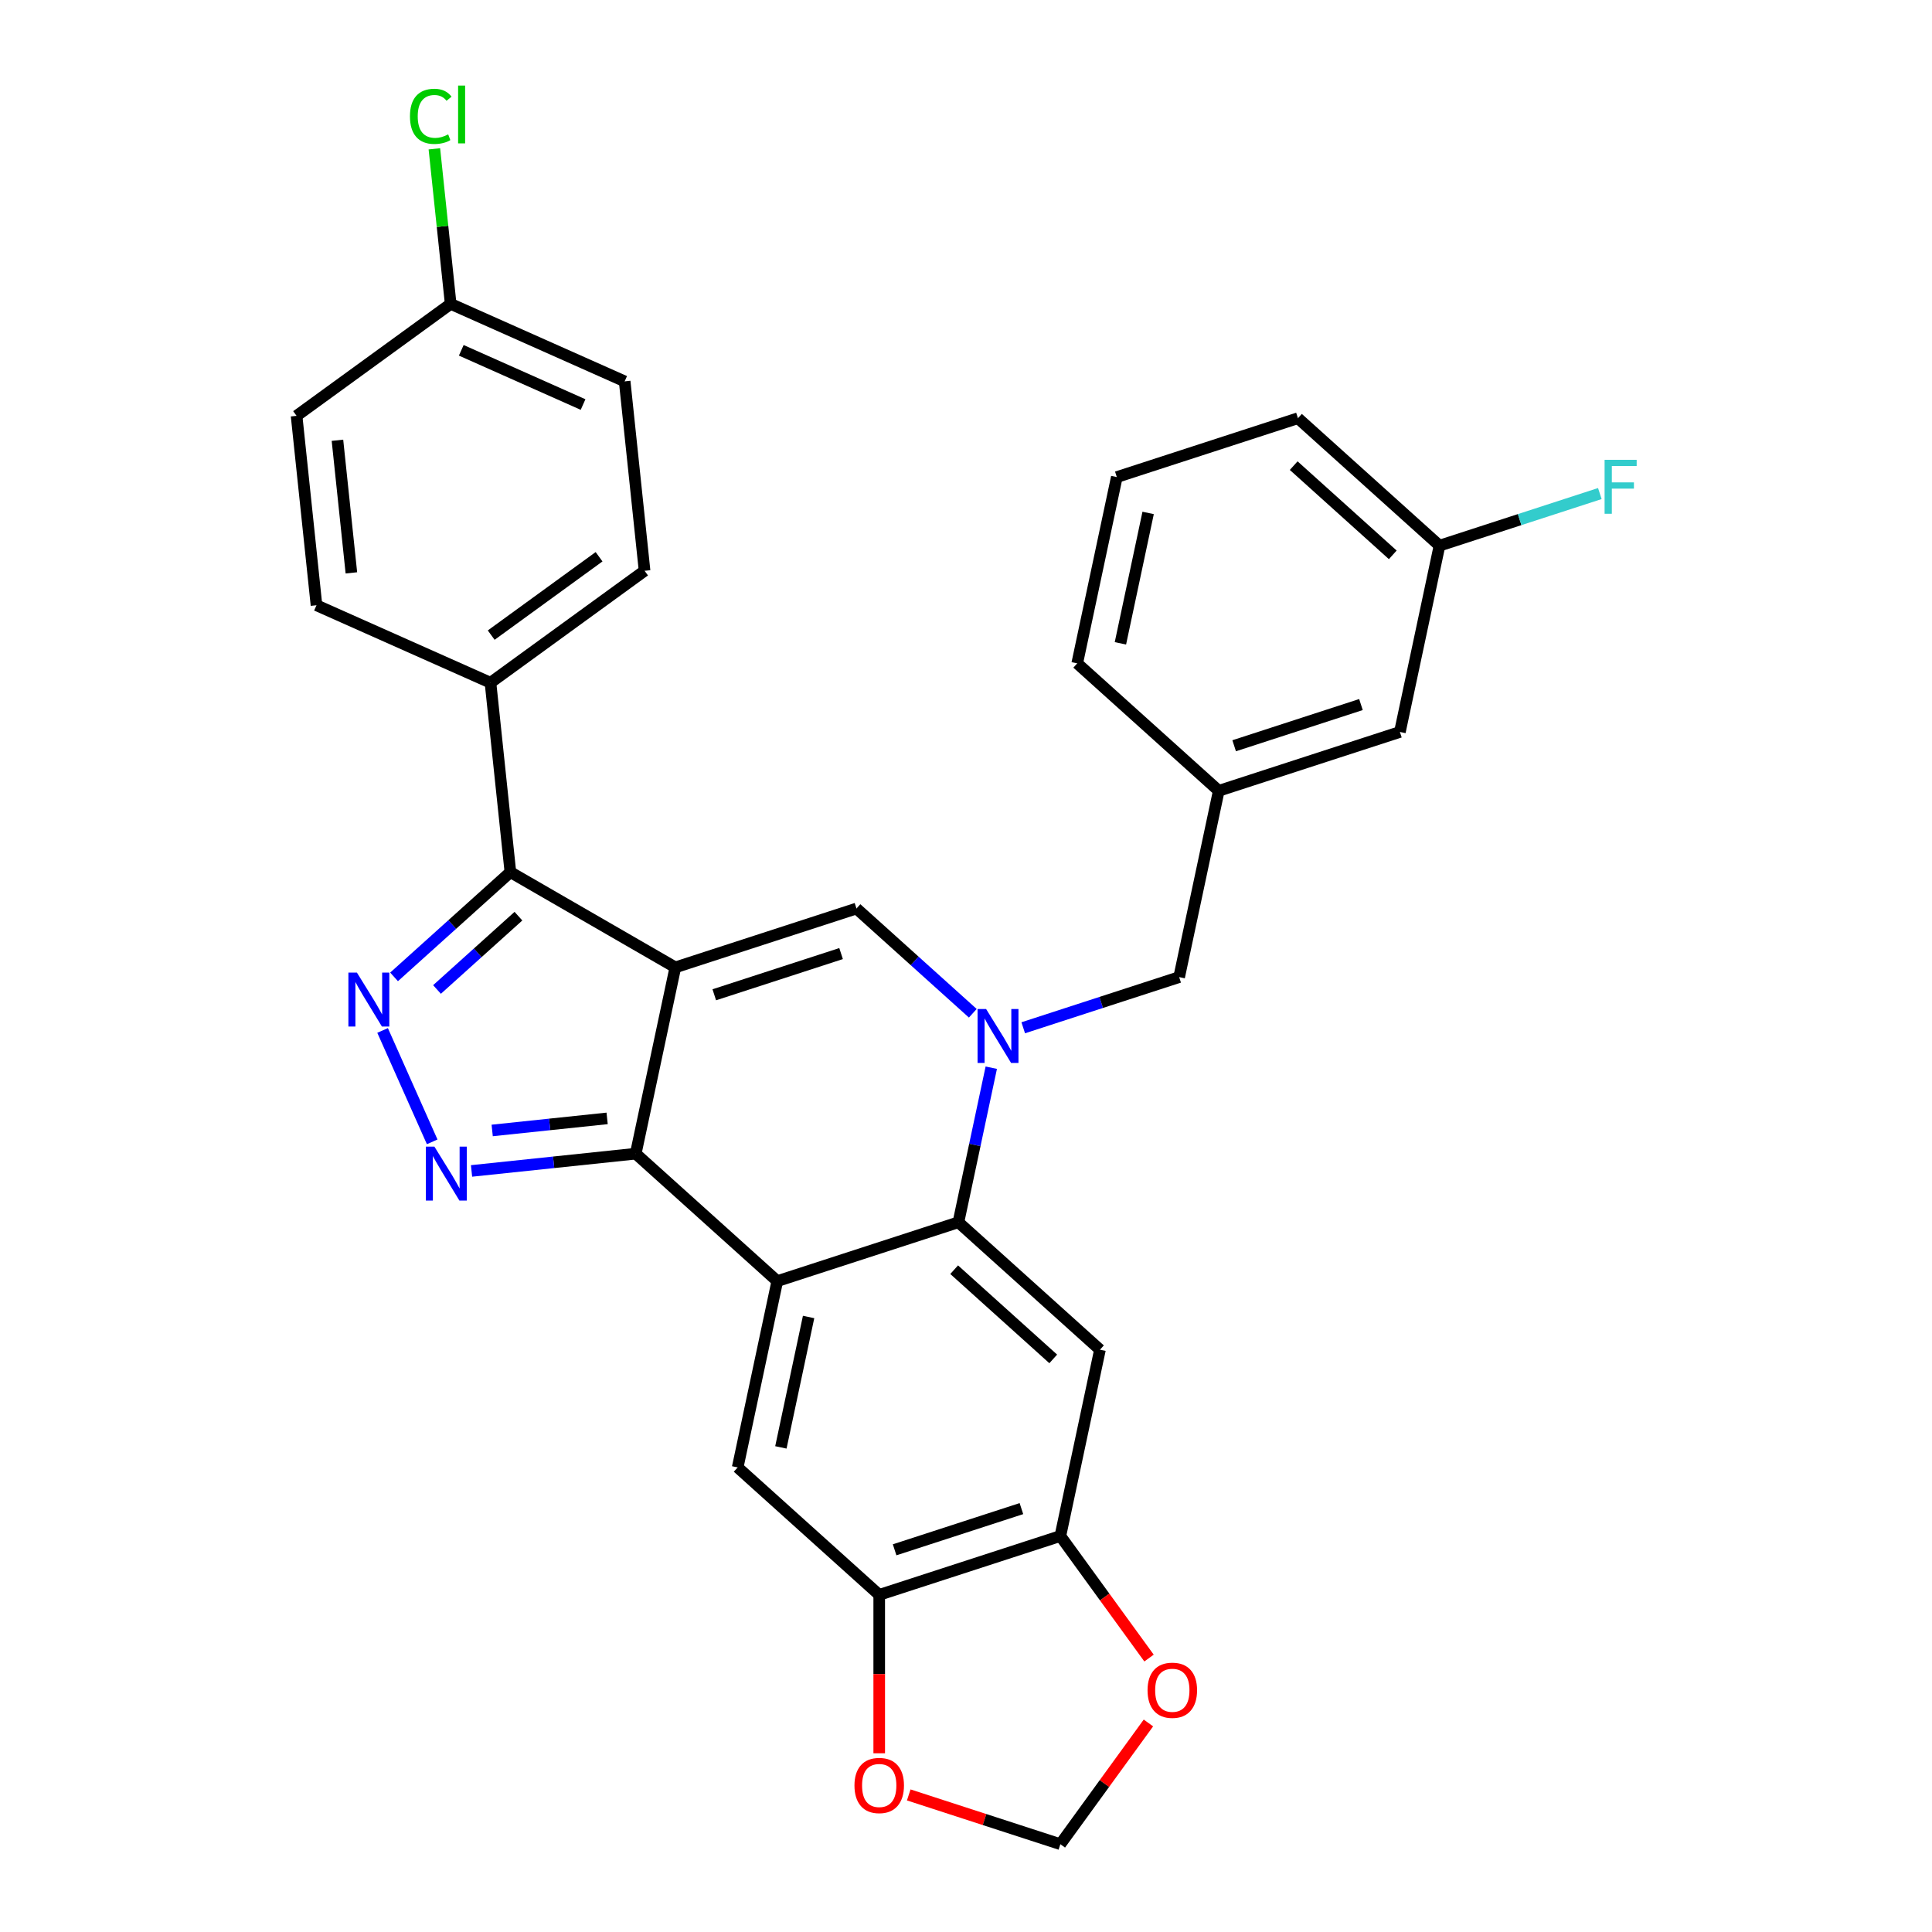 <?xml version='1.0' encoding='iso-8859-1'?>
<svg version='1.1' baseProfile='full'
              xmlns='http://www.w3.org/2000/svg'
                      xmlns:rdkit='http://www.rdkit.org/xml'
                      xmlns:xlink='http://www.w3.org/1999/xlink'
                  xml:space='preserve'
width='1000px' height='1000px' viewBox='0 0 1000 1000'>
<!-- END OF HEADER -->
<rect style='opacity:1.0;fill:#FFFFFF;stroke:none' width='1000' height='1000' x='0' y='0'> </rect>
<path class='bond-0' d='M 349.553,500.713 L 329.057,597.141' style='fill:none;fill-rule:evenodd;stroke:#000000;stroke-width:6px;stroke-linecap:butt;stroke-linejoin:miter;stroke-opacity:1' />
<path class='bond-4' d='M 349.553,500.713 L 443.311,470.249' style='fill:none;fill-rule:evenodd;stroke:#000000;stroke-width:6px;stroke-linecap:butt;stroke-linejoin:miter;stroke-opacity:1' />
<path class='bond-4' d='M 369.71,514.895 L 435.34,493.57' style='fill:none;fill-rule:evenodd;stroke:#000000;stroke-width:6px;stroke-linecap:butt;stroke-linejoin:miter;stroke-opacity:1' />
<path class='bond-7' d='M 349.553,500.713 L 264.178,451.422' style='fill:none;fill-rule:evenodd;stroke:#000000;stroke-width:6px;stroke-linecap:butt;stroke-linejoin:miter;stroke-opacity:1' />
<path class='bond-1' d='M 329.057,597.141 L 402.318,663.106' style='fill:none;fill-rule:evenodd;stroke:#000000;stroke-width:6px;stroke-linecap:butt;stroke-linejoin:miter;stroke-opacity:1' />
<path class='bond-3' d='M 329.057,597.141 L 286.562,601.608' style='fill:none;fill-rule:evenodd;stroke:#000000;stroke-width:6px;stroke-linecap:butt;stroke-linejoin:miter;stroke-opacity:1' />
<path class='bond-3' d='M 286.562,601.608 L 244.067,606.074' style='fill:none;fill-rule:evenodd;stroke:#0000FF;stroke-width:6px;stroke-linecap:butt;stroke-linejoin:miter;stroke-opacity:1' />
<path class='bond-3' d='M 314.247,578.873 L 284.501,581.999' style='fill:none;fill-rule:evenodd;stroke:#000000;stroke-width:6px;stroke-linecap:butt;stroke-linejoin:miter;stroke-opacity:1' />
<path class='bond-3' d='M 284.501,581.999 L 254.754,585.126' style='fill:none;fill-rule:evenodd;stroke:#0000FF;stroke-width:6px;stroke-linecap:butt;stroke-linejoin:miter;stroke-opacity:1' />
<path class='bond-9' d='M 402.318,663.106 L 381.822,759.534' style='fill:none;fill-rule:evenodd;stroke:#000000;stroke-width:6px;stroke-linecap:butt;stroke-linejoin:miter;stroke-opacity:1' />
<path class='bond-9' d='M 418.529,681.67 L 404.182,749.169' style='fill:none;fill-rule:evenodd;stroke:#000000;stroke-width:6px;stroke-linecap:butt;stroke-linejoin:miter;stroke-opacity:1' />
<path class='bond-31' d='M 402.318,663.106 L 496.076,632.642' style='fill:none;fill-rule:evenodd;stroke:#000000;stroke-width:6px;stroke-linecap:butt;stroke-linejoin:miter;stroke-opacity:1' />
<path class='bond-2' d='M 503.52,524.462 L 473.415,497.356' style='fill:none;fill-rule:evenodd;stroke:#0000FF;stroke-width:6px;stroke-linecap:butt;stroke-linejoin:miter;stroke-opacity:1' />
<path class='bond-2' d='M 473.415,497.356 L 443.311,470.249' style='fill:none;fill-rule:evenodd;stroke:#000000;stroke-width:6px;stroke-linecap:butt;stroke-linejoin:miter;stroke-opacity:1' />
<path class='bond-6' d='M 513.081,552.638 L 504.578,592.64' style='fill:none;fill-rule:evenodd;stroke:#0000FF;stroke-width:6px;stroke-linecap:butt;stroke-linejoin:miter;stroke-opacity:1' />
<path class='bond-6' d='M 504.578,592.64 L 496.076,632.642' style='fill:none;fill-rule:evenodd;stroke:#000000;stroke-width:6px;stroke-linecap:butt;stroke-linejoin:miter;stroke-opacity:1' />
<path class='bond-12' d='M 529.624,531.973 L 569.977,518.862' style='fill:none;fill-rule:evenodd;stroke:#0000FF;stroke-width:6px;stroke-linecap:butt;stroke-linejoin:miter;stroke-opacity:1' />
<path class='bond-12' d='M 569.977,518.862 L 610.33,505.75' style='fill:none;fill-rule:evenodd;stroke:#000000;stroke-width:6px;stroke-linecap:butt;stroke-linejoin:miter;stroke-opacity:1' />
<path class='bond-30' d='M 223.702,591.022 L 198.029,533.361' style='fill:none;fill-rule:evenodd;stroke:#0000FF;stroke-width:6px;stroke-linecap:butt;stroke-linejoin:miter;stroke-opacity:1' />
<path class='bond-5' d='M 203.969,505.634 L 234.074,478.528' style='fill:none;fill-rule:evenodd;stroke:#0000FF;stroke-width:6px;stroke-linecap:butt;stroke-linejoin:miter;stroke-opacity:1' />
<path class='bond-5' d='M 234.074,478.528 L 264.178,451.422' style='fill:none;fill-rule:evenodd;stroke:#000000;stroke-width:6px;stroke-linecap:butt;stroke-linejoin:miter;stroke-opacity:1' />
<path class='bond-5' d='M 226.194,512.154 L 247.267,493.18' style='fill:none;fill-rule:evenodd;stroke:#0000FF;stroke-width:6px;stroke-linecap:butt;stroke-linejoin:miter;stroke-opacity:1' />
<path class='bond-5' d='M 247.267,493.18 L 268.34,474.206' style='fill:none;fill-rule:evenodd;stroke:#000000;stroke-width:6px;stroke-linecap:butt;stroke-linejoin:miter;stroke-opacity:1' />
<path class='bond-8' d='M 496.076,632.642 L 569.337,698.607' style='fill:none;fill-rule:evenodd;stroke:#000000;stroke-width:6px;stroke-linecap:butt;stroke-linejoin:miter;stroke-opacity:1' />
<path class='bond-8' d='M 493.872,657.189 L 545.155,703.365' style='fill:none;fill-rule:evenodd;stroke:#000000;stroke-width:6px;stroke-linecap:butt;stroke-linejoin:miter;stroke-opacity:1' />
<path class='bond-13' d='M 264.178,451.422 L 253.874,353.379' style='fill:none;fill-rule:evenodd;stroke:#000000;stroke-width:6px;stroke-linecap:butt;stroke-linejoin:miter;stroke-opacity:1' />
<path class='bond-10' d='M 569.337,698.607 L 548.84,795.035' style='fill:none;fill-rule:evenodd;stroke:#000000;stroke-width:6px;stroke-linecap:butt;stroke-linejoin:miter;stroke-opacity:1' />
<path class='bond-11' d='M 381.822,759.534 L 455.083,825.499' style='fill:none;fill-rule:evenodd;stroke:#000000;stroke-width:6px;stroke-linecap:butt;stroke-linejoin:miter;stroke-opacity:1' />
<path class='bond-14' d='M 548.84,795.035 L 571.789,826.622' style='fill:none;fill-rule:evenodd;stroke:#000000;stroke-width:6px;stroke-linecap:butt;stroke-linejoin:miter;stroke-opacity:1' />
<path class='bond-14' d='M 571.789,826.622 L 594.739,858.209' style='fill:none;fill-rule:evenodd;stroke:#FF0000;stroke-width:6px;stroke-linecap:butt;stroke-linejoin:miter;stroke-opacity:1' />
<path class='bond-33' d='M 548.84,795.035 L 455.083,825.499' style='fill:none;fill-rule:evenodd;stroke:#000000;stroke-width:6px;stroke-linecap:butt;stroke-linejoin:miter;stroke-opacity:1' />
<path class='bond-33' d='M 528.684,780.853 L 463.054,802.178' style='fill:none;fill-rule:evenodd;stroke:#000000;stroke-width:6px;stroke-linecap:butt;stroke-linejoin:miter;stroke-opacity:1' />
<path class='bond-15' d='M 455.083,825.499 L 455.083,866.5' style='fill:none;fill-rule:evenodd;stroke:#000000;stroke-width:6px;stroke-linecap:butt;stroke-linejoin:miter;stroke-opacity:1' />
<path class='bond-15' d='M 455.083,866.5 L 455.083,907.5' style='fill:none;fill-rule:evenodd;stroke:#FF0000;stroke-width:6px;stroke-linecap:butt;stroke-linejoin:miter;stroke-opacity:1' />
<path class='bond-17' d='M 610.33,505.75 L 630.826,409.322' style='fill:none;fill-rule:evenodd;stroke:#000000;stroke-width:6px;stroke-linecap:butt;stroke-linejoin:miter;stroke-opacity:1' />
<path class='bond-18' d='M 253.874,353.379 L 333.629,295.434' style='fill:none;fill-rule:evenodd;stroke:#000000;stroke-width:6px;stroke-linecap:butt;stroke-linejoin:miter;stroke-opacity:1' />
<path class='bond-18' d='M 254.248,328.736 L 310.076,288.175' style='fill:none;fill-rule:evenodd;stroke:#000000;stroke-width:6px;stroke-linecap:butt;stroke-linejoin:miter;stroke-opacity:1' />
<path class='bond-19' d='M 253.874,353.379 L 163.814,313.282' style='fill:none;fill-rule:evenodd;stroke:#000000;stroke-width:6px;stroke-linecap:butt;stroke-linejoin:miter;stroke-opacity:1' />
<path class='bond-34' d='M 594.423,891.806 L 571.632,923.176' style='fill:none;fill-rule:evenodd;stroke:#FF0000;stroke-width:6px;stroke-linecap:butt;stroke-linejoin:miter;stroke-opacity:1' />
<path class='bond-34' d='M 571.632,923.176 L 548.84,954.545' style='fill:none;fill-rule:evenodd;stroke:#000000;stroke-width:6px;stroke-linecap:butt;stroke-linejoin:miter;stroke-opacity:1' />
<path class='bond-16' d='M 470.363,929.047 L 509.602,941.796' style='fill:none;fill-rule:evenodd;stroke:#FF0000;stroke-width:6px;stroke-linecap:butt;stroke-linejoin:miter;stroke-opacity:1' />
<path class='bond-16' d='M 509.602,941.796 L 548.84,954.545' style='fill:none;fill-rule:evenodd;stroke:#000000;stroke-width:6px;stroke-linecap:butt;stroke-linejoin:miter;stroke-opacity:1' />
<path class='bond-20' d='M 630.826,409.322 L 724.584,378.858' style='fill:none;fill-rule:evenodd;stroke:#000000;stroke-width:6px;stroke-linecap:butt;stroke-linejoin:miter;stroke-opacity:1' />
<path class='bond-20' d='M 638.797,386.001 L 704.428,364.676' style='fill:none;fill-rule:evenodd;stroke:#000000;stroke-width:6px;stroke-linecap:butt;stroke-linejoin:miter;stroke-opacity:1' />
<path class='bond-28' d='M 630.826,409.322 L 557.565,343.357' style='fill:none;fill-rule:evenodd;stroke:#000000;stroke-width:6px;stroke-linecap:butt;stroke-linejoin:miter;stroke-opacity:1' />
<path class='bond-24' d='M 333.629,295.434 L 323.324,197.391' style='fill:none;fill-rule:evenodd;stroke:#000000;stroke-width:6px;stroke-linecap:butt;stroke-linejoin:miter;stroke-opacity:1' />
<path class='bond-23' d='M 163.814,313.282 L 153.509,215.239' style='fill:none;fill-rule:evenodd;stroke:#000000;stroke-width:6px;stroke-linecap:butt;stroke-linejoin:miter;stroke-opacity:1' />
<path class='bond-23' d='M 181.877,296.515 L 174.663,227.885' style='fill:none;fill-rule:evenodd;stroke:#000000;stroke-width:6px;stroke-linecap:butt;stroke-linejoin:miter;stroke-opacity:1' />
<path class='bond-22' d='M 724.584,378.858 L 745.08,282.43' style='fill:none;fill-rule:evenodd;stroke:#000000;stroke-width:6px;stroke-linecap:butt;stroke-linejoin:miter;stroke-opacity:1' />
<path class='bond-21' d='M 233.264,157.294 L 153.509,215.239' style='fill:none;fill-rule:evenodd;stroke:#000000;stroke-width:6px;stroke-linecap:butt;stroke-linejoin:miter;stroke-opacity:1' />
<path class='bond-25' d='M 233.264,157.294 L 229.046,117.165' style='fill:none;fill-rule:evenodd;stroke:#000000;stroke-width:6px;stroke-linecap:butt;stroke-linejoin:miter;stroke-opacity:1' />
<path class='bond-25' d='M 229.046,117.165 L 224.829,77.036' style='fill:none;fill-rule:evenodd;stroke:#00CC00;stroke-width:6px;stroke-linecap:butt;stroke-linejoin:miter;stroke-opacity:1' />
<path class='bond-32' d='M 233.264,157.294 L 323.324,197.391' style='fill:none;fill-rule:evenodd;stroke:#000000;stroke-width:6px;stroke-linecap:butt;stroke-linejoin:miter;stroke-opacity:1' />
<path class='bond-32' d='M 238.754,181.321 L 301.795,209.389' style='fill:none;fill-rule:evenodd;stroke:#000000;stroke-width:6px;stroke-linecap:butt;stroke-linejoin:miter;stroke-opacity:1' />
<path class='bond-26' d='M 745.08,282.43 L 786.577,268.947' style='fill:none;fill-rule:evenodd;stroke:#000000;stroke-width:6px;stroke-linecap:butt;stroke-linejoin:miter;stroke-opacity:1' />
<path class='bond-26' d='M 786.577,268.947 L 828.073,255.464' style='fill:none;fill-rule:evenodd;stroke:#33CCCC;stroke-width:6px;stroke-linecap:butt;stroke-linejoin:miter;stroke-opacity:1' />
<path class='bond-35' d='M 745.08,282.43 L 671.819,216.465' style='fill:none;fill-rule:evenodd;stroke:#000000;stroke-width:6px;stroke-linecap:butt;stroke-linejoin:miter;stroke-opacity:1' />
<path class='bond-35' d='M 720.898,287.187 L 669.615,241.012' style='fill:none;fill-rule:evenodd;stroke:#000000;stroke-width:6px;stroke-linecap:butt;stroke-linejoin:miter;stroke-opacity:1' />
<path class='bond-27' d='M 578.062,246.929 L 557.565,343.357' style='fill:none;fill-rule:evenodd;stroke:#000000;stroke-width:6px;stroke-linecap:butt;stroke-linejoin:miter;stroke-opacity:1' />
<path class='bond-27' d='M 594.273,265.492 L 579.925,332.992' style='fill:none;fill-rule:evenodd;stroke:#000000;stroke-width:6px;stroke-linecap:butt;stroke-linejoin:miter;stroke-opacity:1' />
<path class='bond-29' d='M 578.062,246.929 L 671.819,216.465' style='fill:none;fill-rule:evenodd;stroke:#000000;stroke-width:6px;stroke-linecap:butt;stroke-linejoin:miter;stroke-opacity:1' />
<path  class='atom-3' d='M 510.401 522.255
L 519.549 537.042
Q 520.456 538.501, 521.915 541.143
Q 523.374 543.785, 523.453 543.943
L 523.453 522.255
L 527.16 522.255
L 527.16 550.173
L 523.335 550.173
L 513.516 534.006
Q 512.373 532.113, 511.15 529.944
Q 509.967 527.775, 509.612 527.105
L 509.612 550.173
L 505.984 550.173
L 505.984 522.255
L 510.401 522.255
' fill='#0000FF'/>
<path  class='atom-4' d='M 224.843 593.487
L 233.991 608.274
Q 234.898 609.733, 236.357 612.375
Q 237.816 615.017, 237.895 615.175
L 237.895 593.487
L 241.602 593.487
L 241.602 621.405
L 237.777 621.405
L 227.958 605.238
Q 226.815 603.345, 225.592 601.176
Q 224.409 599.007, 224.054 598.337
L 224.054 621.405
L 220.426 621.405
L 220.426 593.487
L 224.843 593.487
' fill='#0000FF'/>
<path  class='atom-6' d='M 184.746 503.427
L 193.894 518.215
Q 194.801 519.674, 196.26 522.316
Q 197.719 524.958, 197.798 525.115
L 197.798 503.427
L 201.505 503.427
L 201.505 531.346
L 197.68 531.346
L 187.861 515.178
Q 186.717 513.285, 185.495 511.117
Q 184.312 508.948, 183.957 508.277
L 183.957 531.346
L 180.329 531.346
L 180.329 503.427
L 184.746 503.427
' fill='#0000FF'/>
<path  class='atom-15' d='M 593.97 874.869
Q 593.97 868.166, 597.282 864.42
Q 600.595 860.673, 606.786 860.673
Q 612.977 860.673, 616.289 864.42
Q 619.601 868.166, 619.601 874.869
Q 619.601 881.652, 616.25 885.516
Q 612.898 889.341, 606.786 889.341
Q 600.634 889.341, 597.282 885.516
Q 593.97 881.691, 593.97 874.869
M 606.786 886.187
Q 611.045 886.187, 613.332 883.347
Q 615.658 880.469, 615.658 874.869
Q 615.658 869.388, 613.332 866.628
Q 611.045 863.828, 606.786 863.828
Q 602.527 863.828, 600.2 866.588
Q 597.913 869.349, 597.913 874.869
Q 597.913 880.508, 600.2 883.347
Q 602.527 886.187, 606.786 886.187
' fill='#FF0000'/>
<path  class='atom-16' d='M 442.267 924.161
Q 442.267 917.457, 445.579 913.711
Q 448.892 909.965, 455.083 909.965
Q 461.274 909.965, 464.586 913.711
Q 467.898 917.457, 467.898 924.161
Q 467.898 930.943, 464.547 934.808
Q 461.195 938.633, 455.083 938.633
Q 448.931 938.633, 445.579 934.808
Q 442.267 930.983, 442.267 924.161
M 455.083 935.478
Q 459.341 935.478, 461.629 932.639
Q 463.955 929.76, 463.955 924.161
Q 463.955 918.679, 461.629 915.919
Q 459.341 913.119, 455.083 913.119
Q 450.824 913.119, 448.497 915.88
Q 446.21 918.64, 446.21 924.161
Q 446.21 929.8, 448.497 932.639
Q 450.824 935.478, 455.083 935.478
' fill='#FF0000'/>
<path  class='atom-26' d='M 212.194 60.218
Q 212.194 53.277, 215.428 49.65
Q 218.701 45.982, 224.892 45.982
Q 230.649 45.982, 233.725 50.044
L 231.122 52.173
Q 228.874 49.216, 224.892 49.216
Q 220.672 49.216, 218.425 52.055
Q 216.216 54.855, 216.216 60.218
Q 216.216 65.738, 218.504 68.577
Q 220.83 71.416, 225.325 71.416
Q 228.401 71.416, 231.99 69.563
L 233.094 72.521
Q 231.635 73.467, 229.426 74.019
Q 227.218 74.571, 224.773 74.571
Q 218.701 74.571, 215.428 70.864
Q 212.194 67.158, 212.194 60.218
' fill='#00CC00'/>
<path  class='atom-26' d='M 237.116 44.287
L 240.744 44.287
L 240.744 74.216
L 237.116 74.216
L 237.116 44.287
' fill='#00CC00'/>
<path  class='atom-27' d='M 830.537 238.007
L 847.139 238.007
L 847.139 241.201
L 834.284 241.201
L 834.284 249.679
L 845.719 249.679
L 845.719 252.913
L 834.284 252.913
L 834.284 265.925
L 830.537 265.925
L 830.537 238.007
' fill='#33CCCC'/>
</svg>

